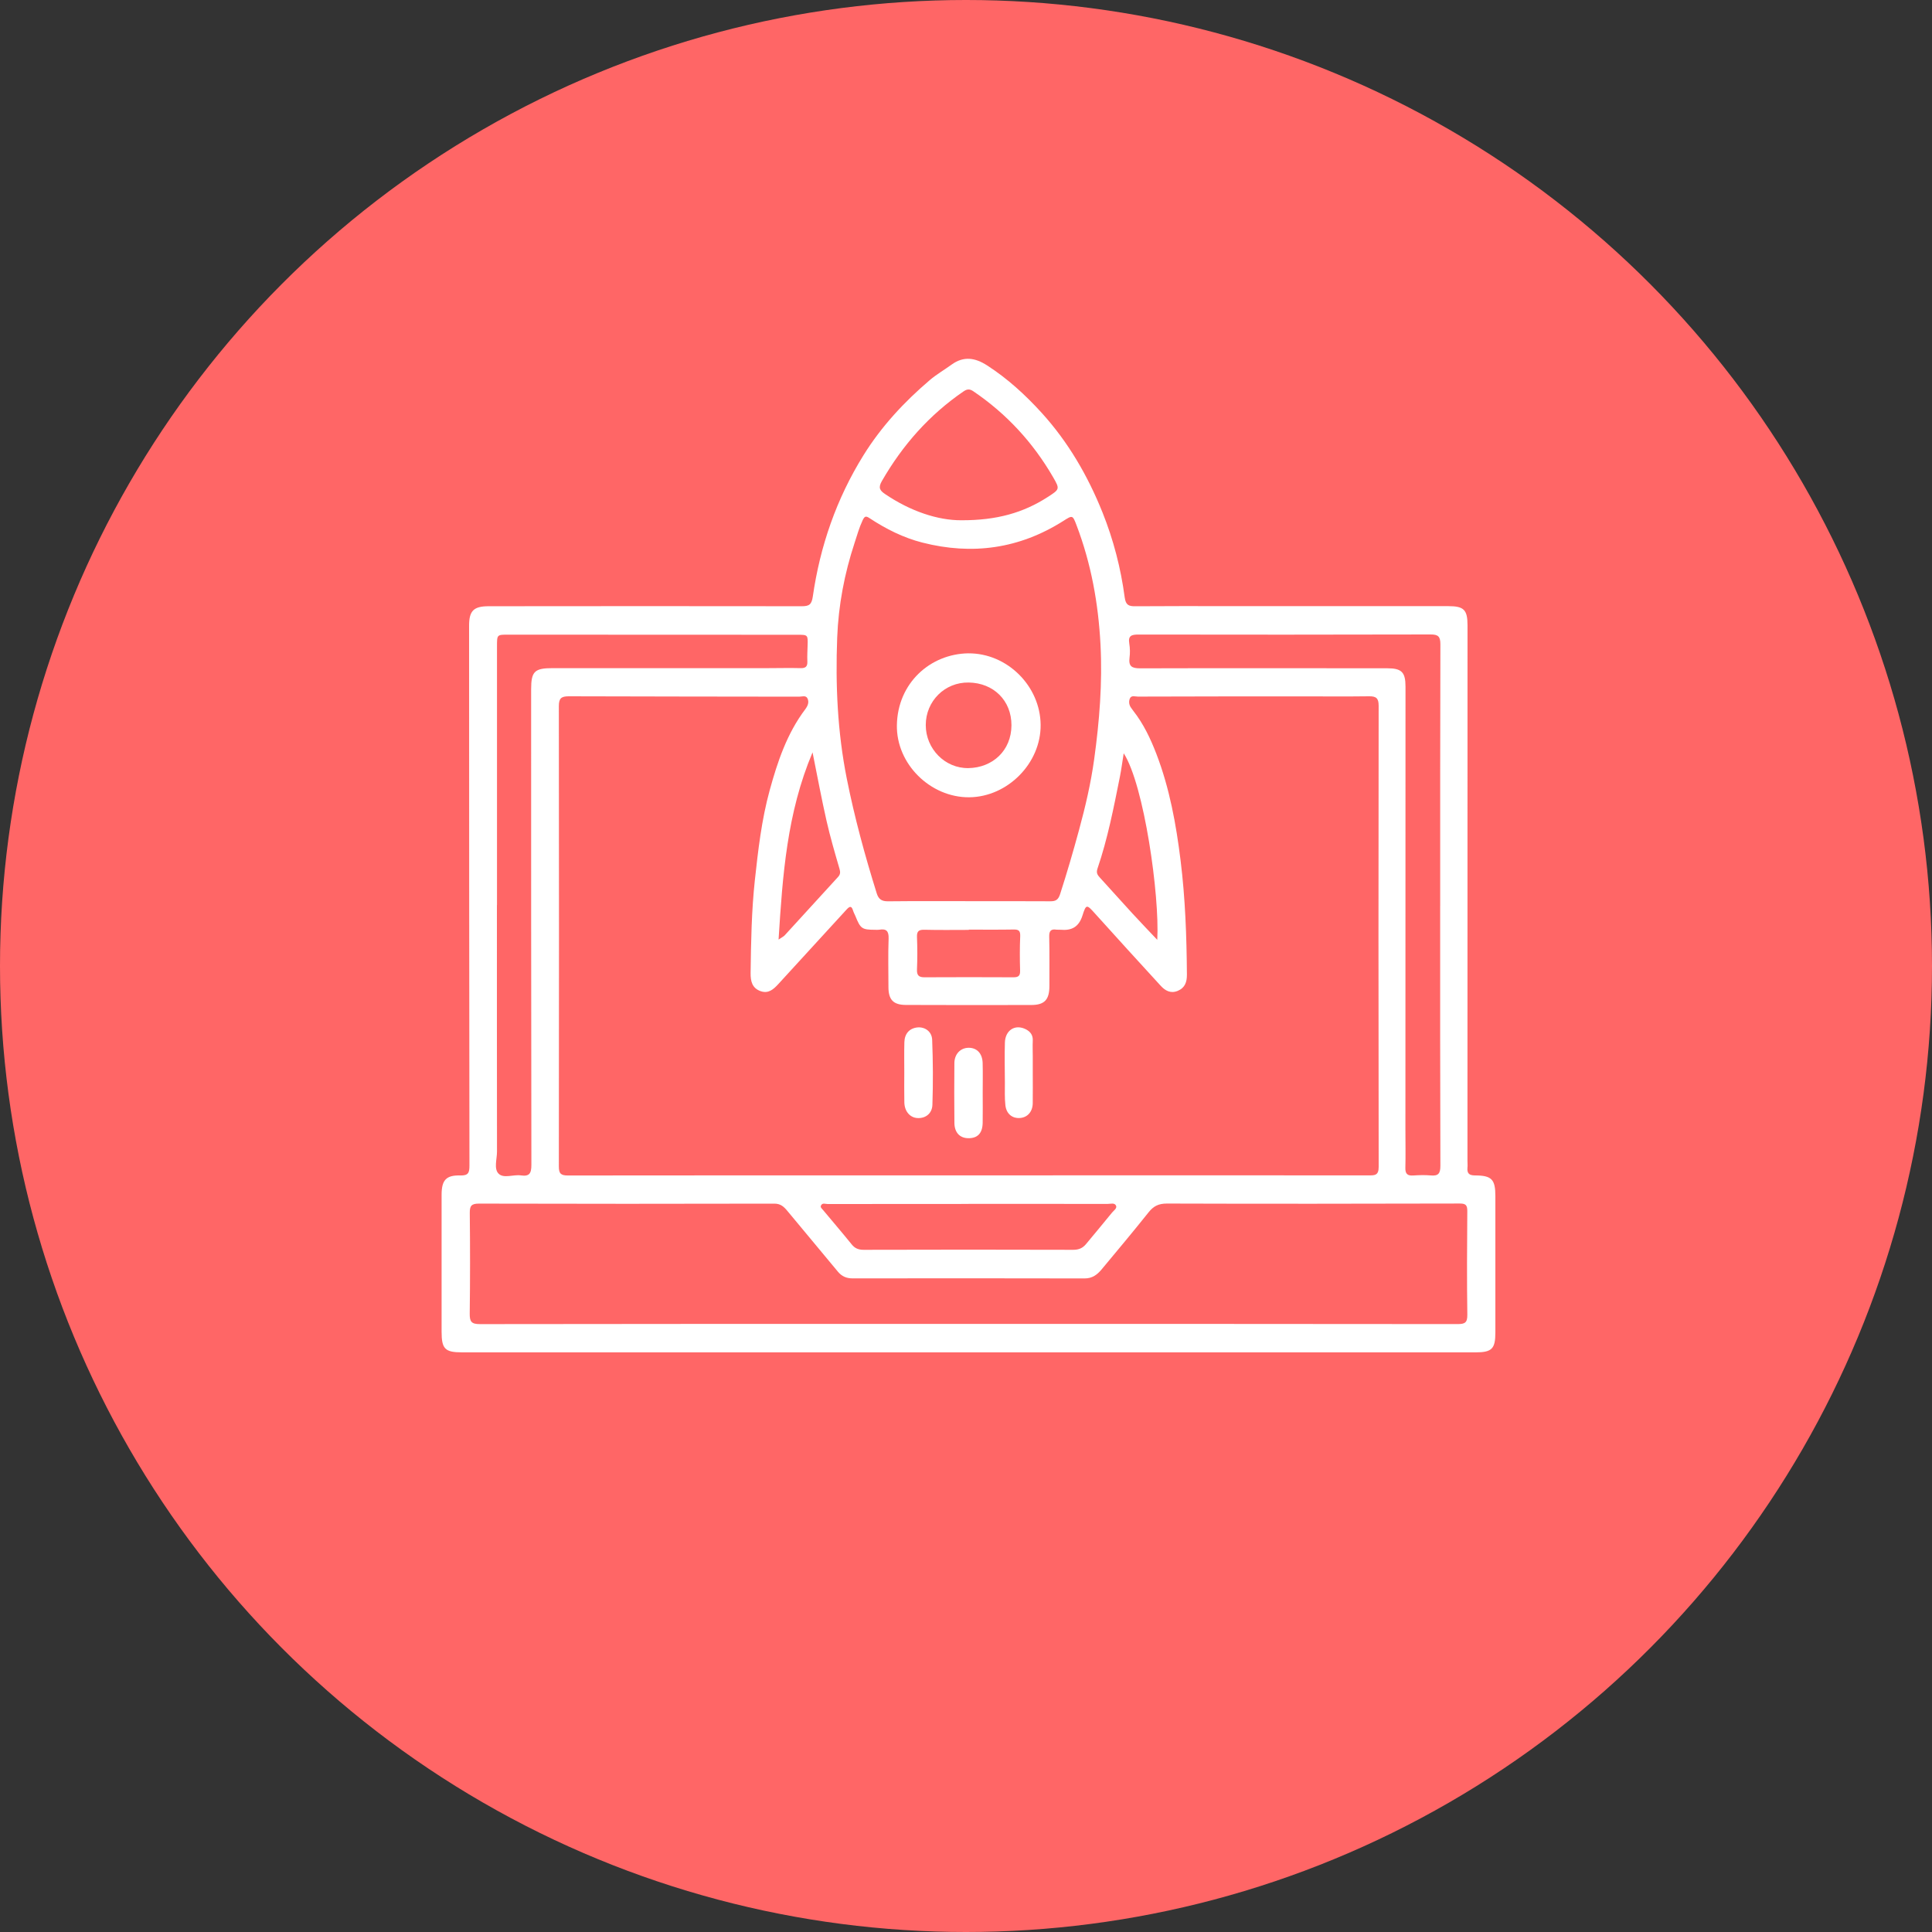 <svg width="70" height="70" viewBox="0 0 70 70" fill="none" xmlns="http://www.w3.org/2000/svg">
<rect x="0" y="0" width="70" height="70" fill="#333333" stroke="none"/>
<circle cx="35" cy="35" r="35" fill="#FF6666"/>
<path d="M35.095 48.998C28.975 48.998 22.856 48.998 16.735 48.998C16.124 48.998 16 48.873 16 48.253C16 46.598 16 44.943 16 43.288C16 42.763 16.16 42.575 16.674 42.589C16.975 42.598 17.009 42.484 17.009 42.224C17 35.705 16.997 29.186 16.996 22.667C16.996 22.129 17.163 21.966 17.702 21.965C21.483 21.962 25.265 21.958 29.045 21.965C29.315 21.965 29.407 21.909 29.45 21.611C29.713 19.785 30.307 18.071 31.284 16.497C31.934 15.451 32.758 14.564 33.69 13.77C33.933 13.563 34.217 13.4 34.477 13.211C34.915 12.893 35.331 12.96 35.764 13.239C36.507 13.718 37.151 14.308 37.743 14.959C38.707 16.021 39.416 17.245 39.947 18.57C40.343 19.558 40.61 20.589 40.75 21.645C40.788 21.924 40.898 21.968 41.134 21.966C42.254 21.957 43.372 21.961 44.492 21.961C47.154 21.961 49.815 21.961 52.477 21.962C53.039 21.962 53.171 22.093 53.171 22.657C53.171 29.126 53.17 35.595 53.169 42.064C53.169 42.145 53.178 42.227 53.169 42.305C53.15 42.509 53.224 42.587 53.44 42.588C54.051 42.59 54.18 42.732 54.18 43.341C54.18 44.986 54.18 46.632 54.18 48.276C54.18 48.872 54.055 48.999 53.454 48.999C47.333 48.999 41.214 48.999 35.094 48.999L35.095 48.998ZM35.089 42.586C39.919 42.584 44.749 42.583 49.58 42.586C49.794 42.586 49.952 42.6 49.952 42.284C49.942 36.712 49.943 31.141 49.951 25.569C49.951 25.297 49.861 25.225 49.605 25.228C48.779 25.239 47.951 25.231 47.125 25.231C45.158 25.231 43.192 25.233 41.226 25.239C41.127 25.239 40.988 25.18 40.934 25.314C40.89 25.428 40.909 25.553 40.991 25.658C41.016 25.689 41.036 25.724 41.062 25.756C41.432 26.228 41.686 26.764 41.899 27.318C42.376 28.561 42.613 29.865 42.775 31.179C42.945 32.549 42.994 33.931 43.004 35.313C43.006 35.578 42.936 35.79 42.673 35.9C42.415 36.008 42.216 35.893 42.053 35.715C41.257 34.846 40.463 33.977 39.675 33.1C39.376 32.767 39.353 32.749 39.22 33.17C39.088 33.589 38.826 33.723 38.425 33.687C38.375 33.682 38.323 33.69 38.273 33.683C38.077 33.654 38.011 33.729 38.015 33.933C38.029 34.529 38.02 35.124 38.022 35.719C38.022 36.218 37.851 36.412 37.365 36.413C35.852 36.418 34.34 36.416 32.827 36.411C32.365 36.41 32.191 36.223 32.19 35.763C32.19 35.177 32.174 34.592 32.196 34.007C32.205 33.729 32.111 33.641 31.853 33.686C31.804 33.694 31.752 33.688 31.701 33.688C31.23 33.686 31.177 33.648 30.994 33.193C30.967 33.128 30.931 33.066 30.91 32.999C30.858 32.828 30.8 32.815 30.674 32.953C29.855 33.854 29.026 34.746 28.207 35.647C28.026 35.846 27.841 36.012 27.557 35.911C27.252 35.803 27.192 35.552 27.196 35.254C27.211 34.133 27.229 33.012 27.349 31.899C27.468 30.801 27.594 29.701 27.887 28.634C28.172 27.595 28.515 26.573 29.176 25.698C29.268 25.575 29.323 25.443 29.257 25.306C29.198 25.183 29.057 25.242 28.956 25.242C26.172 25.237 23.389 25.238 20.606 25.228C20.335 25.228 20.247 25.303 20.248 25.585C20.256 31.146 20.254 36.708 20.248 42.269C20.248 42.523 20.325 42.59 20.574 42.59C25.415 42.583 30.255 42.586 35.095 42.586H35.089ZM35.087 47.968C35.187 47.968 35.288 47.968 35.39 47.968C41.196 47.968 47.004 47.967 52.81 47.974C53.075 47.974 53.168 47.926 53.164 47.632C53.146 46.382 53.153 45.13 53.163 43.879C53.164 43.667 53.107 43.606 52.893 43.606C49.355 43.614 45.815 43.619 42.277 43.607C41.98 43.607 41.797 43.698 41.619 43.92C41.06 44.62 40.486 45.307 39.912 45.995C39.754 46.183 39.577 46.321 39.297 46.32C36.495 46.313 33.692 46.315 30.889 46.318C30.672 46.318 30.502 46.247 30.362 46.079C29.753 45.342 29.137 44.61 28.528 43.874C28.402 43.721 28.282 43.609 28.055 43.61C24.487 43.618 20.917 43.619 17.349 43.609C17.07 43.609 17.019 43.7 17.021 43.955C17.034 45.165 17.035 46.377 17.019 47.587C17.015 47.881 17.074 47.977 17.393 47.975C23.291 47.965 29.189 47.967 35.087 47.968ZM35.115 32.652C36.093 32.652 37.07 32.649 38.048 32.655C38.243 32.656 38.339 32.612 38.409 32.398C38.658 31.626 38.885 30.849 39.097 30.066C39.327 29.223 39.525 28.371 39.644 27.509C39.834 26.132 39.946 24.746 39.873 23.349C39.795 21.864 39.535 20.421 39.004 19.028C38.862 18.655 38.859 18.663 38.521 18.878C36.935 19.882 35.23 20.121 33.419 19.659C32.73 19.483 32.101 19.166 31.51 18.777C31.377 18.689 31.329 18.693 31.254 18.852C31.129 19.118 31.053 19.398 30.962 19.673C30.595 20.788 30.378 21.93 30.333 23.103C30.268 24.818 30.343 26.52 30.681 28.213C30.962 29.621 31.338 30.999 31.765 32.366C31.834 32.587 31.951 32.658 32.179 32.656C33.157 32.645 34.134 32.651 35.112 32.651L35.115 32.652ZM18.007 32.795H18.004C18.004 35.773 18.003 38.751 18.007 41.727C18.007 41.996 17.89 42.339 18.059 42.518C18.244 42.713 18.596 42.547 18.872 42.587C19.181 42.632 19.253 42.515 19.253 42.207C19.242 36.464 19.245 30.721 19.244 24.98C19.244 24.328 19.364 24.208 20.022 24.208C22.633 24.208 25.244 24.208 27.857 24.208C28.239 24.208 28.623 24.197 29.006 24.208C29.192 24.213 29.261 24.146 29.252 23.963C29.244 23.772 29.255 23.58 29.261 23.388C29.273 22.998 29.273 22.999 28.882 22.999C25.393 22.999 21.905 22.997 18.415 22.995C18.008 22.995 18.007 22.992 18.007 23.413C18.007 26.542 18.007 29.67 18.007 32.799V32.795ZM52.181 32.822C52.181 29.663 52.178 26.504 52.188 23.345C52.188 23.066 52.112 22.987 51.836 22.988C48.308 22.997 44.778 22.997 41.249 22.991C41 22.991 40.868 23.029 40.916 23.318C40.944 23.485 40.947 23.663 40.925 23.831C40.885 24.145 41.011 24.215 41.312 24.215C44.297 24.206 47.281 24.212 50.266 24.213C50.784 24.213 50.924 24.355 50.924 24.877C50.924 30.225 50.922 35.575 50.921 40.924C50.921 41.389 50.931 41.853 50.919 42.316C50.914 42.531 50.996 42.604 51.202 42.59C51.413 42.577 51.628 42.569 51.837 42.588C52.112 42.614 52.189 42.519 52.188 42.237C52.177 39.099 52.18 35.96 52.18 32.821L52.181 32.822ZM34.837 18.85C36.119 18.854 37.081 18.576 37.959 18.009C38.396 17.727 38.407 17.723 38.154 17.286C37.426 16.03 36.466 14.989 35.262 14.174C35.13 14.085 35.038 14.095 34.911 14.181C33.668 15.032 32.701 16.128 31.951 17.431C31.808 17.679 31.885 17.778 32.076 17.906C32.983 18.519 33.976 18.856 34.837 18.85ZM35.092 43.617V43.621C33.389 43.621 31.688 43.621 29.985 43.624C29.903 43.624 29.794 43.569 29.744 43.682C29.716 43.745 29.779 43.792 29.817 43.837C30.165 44.255 30.519 44.667 30.86 45.089C30.979 45.236 31.111 45.284 31.3 45.283C33.828 45.276 36.357 45.275 38.884 45.283C39.088 45.283 39.228 45.222 39.351 45.073C39.663 44.692 39.983 44.318 40.292 43.934C40.353 43.86 40.476 43.783 40.438 43.688C40.388 43.568 40.241 43.62 40.138 43.62C38.456 43.617 36.775 43.618 35.093 43.618L35.092 43.617ZM29.44 27.26C28.511 29.459 28.356 31.712 28.209 34.043C28.334 33.957 28.392 33.932 28.431 33.889C29.077 33.185 29.718 32.478 30.365 31.773C30.451 31.678 30.451 31.598 30.416 31.476C30.248 30.901 30.08 30.325 29.947 29.74C29.766 28.943 29.618 28.14 29.44 27.259V27.26ZM40.714 27.293C40.663 27.61 40.629 27.876 40.577 28.138C40.352 29.259 40.135 30.382 39.765 31.467C39.709 31.63 39.765 31.703 39.857 31.804C40.252 32.234 40.639 32.672 41.034 33.101C41.32 33.413 41.614 33.717 41.93 34.052C42.019 32.449 41.453 28.436 40.714 27.293ZM35.102 33.683C35.102 33.683 35.102 33.689 35.102 33.692C34.569 33.692 34.036 33.701 33.503 33.687C33.298 33.682 33.216 33.729 33.224 33.949C33.24 34.34 33.241 34.735 33.224 35.127C33.216 35.337 33.289 35.41 33.495 35.409C34.572 35.404 35.648 35.403 36.725 35.409C36.912 35.409 36.966 35.345 36.96 35.16C36.948 34.748 36.946 34.334 36.964 33.922C36.971 33.734 36.919 33.675 36.732 33.678C36.189 33.688 35.645 33.682 35.102 33.682V33.683Z" fill="white"/>
<path d="M32.764 38.853C32.764 38.491 32.757 38.128 32.767 37.765C32.774 37.453 32.949 37.26 33.23 37.227C33.499 37.195 33.762 37.366 33.774 37.671C33.805 38.456 33.809 39.241 33.783 40.026C33.773 40.355 33.522 40.528 33.236 40.509C32.967 40.491 32.773 40.264 32.766 39.941C32.758 39.579 32.764 39.216 32.764 38.853Z" fill="white"/>
<path d="M35.605 39.597C35.605 39.959 35.611 40.321 35.604 40.683C35.597 41.06 35.419 41.243 35.083 41.239C34.778 41.236 34.585 41.037 34.58 40.689C34.573 39.965 34.572 39.24 34.579 38.517C34.583 38.187 34.801 37.966 35.095 37.963C35.393 37.961 35.593 38.167 35.603 38.512C35.613 38.873 35.605 39.236 35.605 39.597Z" fill="white"/>
<path d="M37.419 38.856C37.419 39.23 37.423 39.602 37.418 39.976C37.413 40.28 37.228 40.487 36.956 40.507C36.678 40.528 36.462 40.358 36.427 40.045C36.397 39.776 36.41 39.501 36.409 39.23C36.406 38.746 36.395 38.262 36.409 37.778C36.422 37.317 36.788 37.096 37.172 37.295C37.339 37.383 37.429 37.509 37.419 37.706C37.41 37.898 37.419 38.09 37.419 38.281C37.419 38.473 37.419 38.664 37.419 38.856Z" fill="white"/>
<path d="M35.09 23.672C36.49 23.664 37.691 24.852 37.704 26.261C37.718 27.651 36.51 28.875 35.115 28.887C33.709 28.897 32.47 27.681 32.496 26.27C32.524 24.746 33.706 23.689 35.09 23.671V23.672ZM33.542 26.27C33.542 27.131 34.238 27.843 35.087 27.83C35.962 27.816 36.642 27.198 36.647 26.282C36.651 25.38 35.997 24.743 35.099 24.729C34.228 24.714 33.542 25.407 33.542 26.27Z" fill="white"/>
</svg>
